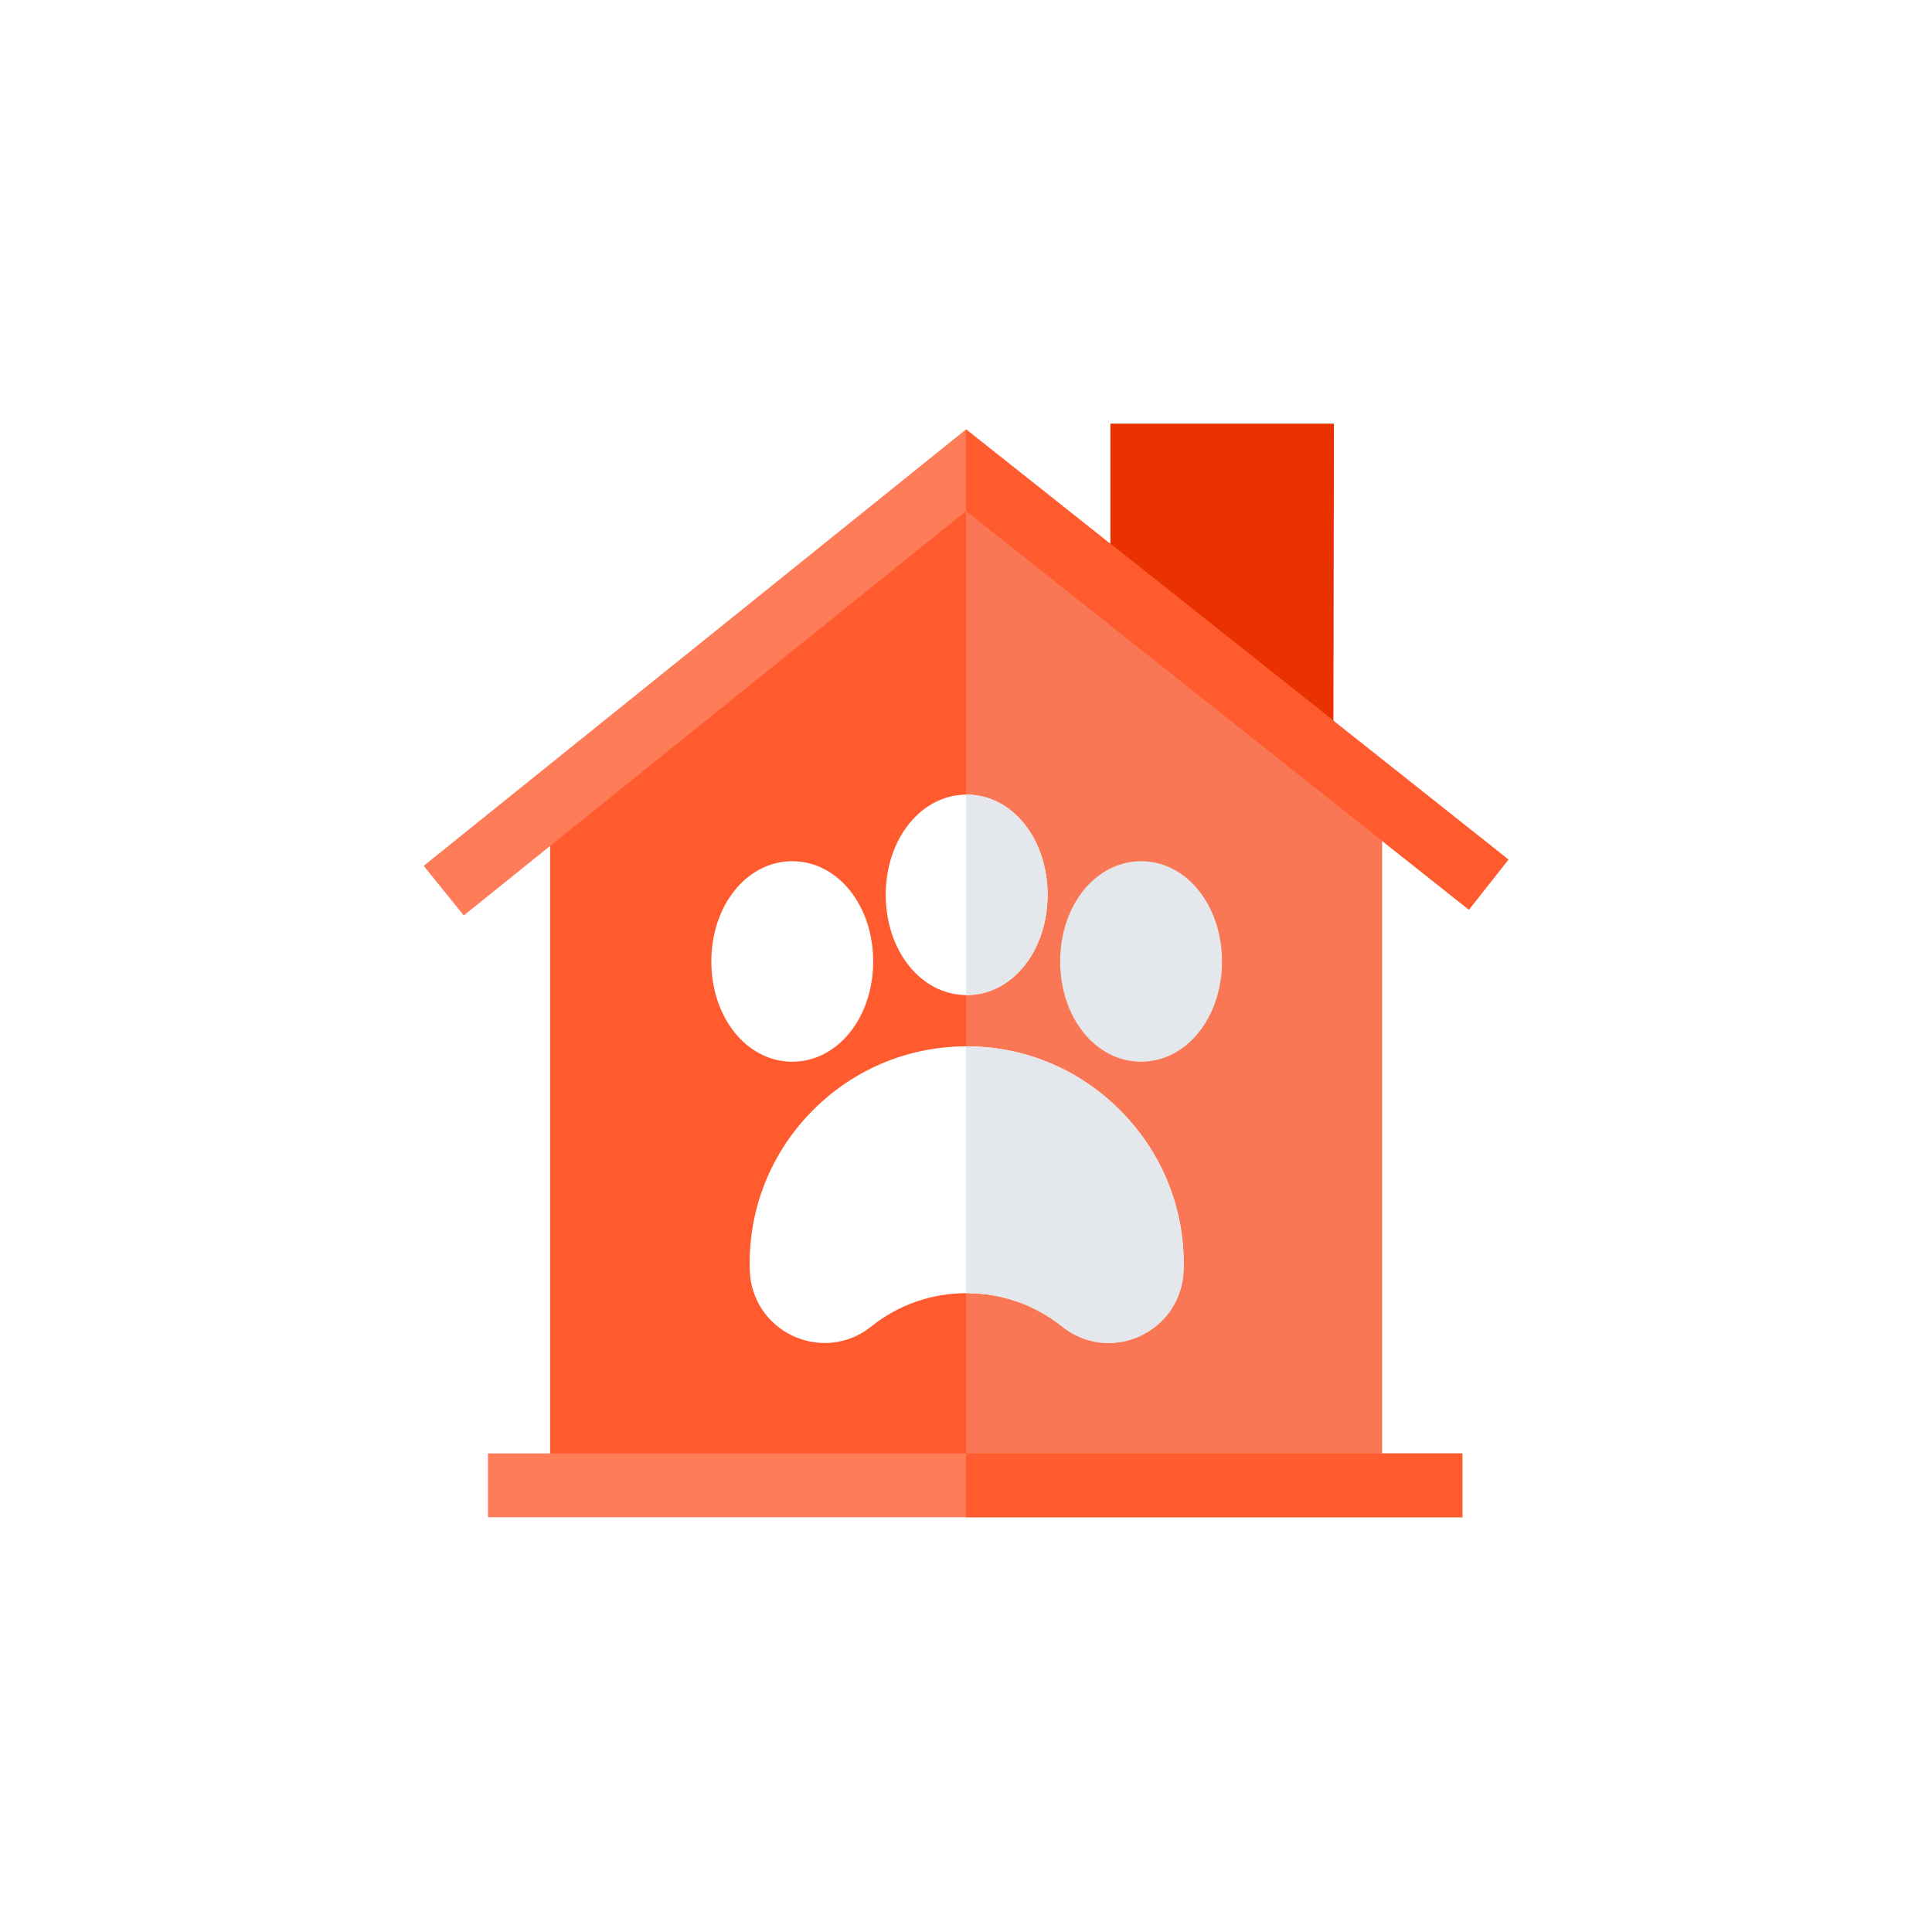 <svg width="106" height="106" viewBox="0 0 106 106" fill="none" xmlns="http://www.w3.org/2000/svg">
<g filter="url(#filter0_d_243_3759)">
<rect x="2" y="2" width="100" height="100" rx="24.879" fill="white" shape-rendering="crispEdges"/>
<g clip-path="url(#clip0_243_3759)">
<path d="M51.486 23.588L28.939 41.402V80.215H74.578V41.402L51.486 23.588Z" fill="#FF5B2E"/>
<path d="M71.912 39.117L68.41 39.111L59.68 32.288V22H71.943L71.912 39.117Z" fill="#E93200"/>
<path d="M74.578 41.402L51.758 23.798V80.215H74.578V41.402Z" fill="#F97754"/>
<path d="M25.529 78.498H78.989V82H25.529V78.498Z" fill="#FF7C58"/>
<path d="M51.758 78.498H78.989V82H51.758L51.758 78.498Z" fill="#FF5B2E"/>
<path d="M24.201 48.984L22 46.261L51.759 22.314L81.517 45.916L79.347 48.665L51.759 26.797L24.201 48.984Z" fill="#FF7C58"/>
<path d="M81.517 45.916L51.758 22.314V26.796L79.347 48.665L81.517 45.916Z" fill="#FF5B2E"/>
<path d="M51.959 56.166C48.746 56.12 45.718 57.34 43.432 59.595C41.146 61.85 39.887 64.86 39.887 68.071C39.887 68.207 39.889 68.342 39.894 68.476C39.946 70.034 40.861 71.407 42.282 72.061C42.821 72.31 43.409 72.439 44.003 72.44C44.911 72.44 45.807 72.135 46.546 71.544C48.049 70.341 49.863 69.706 51.793 69.706C53.722 69.706 55.536 70.341 57.039 71.543C58.252 72.515 59.886 72.713 61.301 72.06C62.725 71.404 63.642 70.025 63.692 68.462C63.694 68.414 63.695 68.366 63.696 68.315C63.76 65.132 62.569 62.109 60.34 59.804C58.114 57.502 55.138 56.21 51.959 56.166V56.166ZM51.793 53.352C54.282 53.352 56.232 50.937 56.232 47.852C56.232 44.768 54.282 42.352 51.793 42.352C49.303 42.352 47.353 44.768 47.353 47.852C47.353 50.937 49.303 53.352 51.793 53.352V53.352ZM46.663 51.507C46.663 48.423 44.713 46.007 42.224 46.007C39.734 46.007 37.784 48.423 37.784 51.507C37.784 54.59 39.734 57.007 42.224 57.007C44.713 57.007 46.663 54.591 46.663 51.507Z" fill="white"/>
<path d="M61.362 46.007C58.873 46.007 56.922 48.423 56.922 51.507C56.922 54.59 58.872 57.007 61.362 57.007C63.851 57.007 65.801 54.59 65.801 51.507C65.801 48.423 63.851 46.007 61.362 46.007ZM60.34 59.804C58.114 57.502 55.138 56.21 51.959 56.166C51.892 56.165 51.825 56.166 51.758 56.166V69.706C51.77 69.706 51.781 69.706 51.792 69.706C53.722 69.706 55.536 70.341 57.039 71.543C58.252 72.515 59.885 72.713 61.301 72.06C62.725 71.404 63.642 70.025 63.692 68.462C63.694 68.414 63.695 68.366 63.696 68.315C63.76 65.132 62.569 62.109 60.34 59.804ZM56.232 47.852C56.232 44.768 54.282 42.352 51.793 42.352C51.781 42.352 51.77 42.353 51.759 42.354V53.351C51.77 53.351 51.781 53.352 51.793 53.352C54.282 53.352 56.232 50.937 56.232 47.852Z" fill="#E4E7EC"/>
</g>
</g>
<defs>
<filter id="filter0_d_243_3759" x="0.756" y="0.756" width="104.976" height="104.976" filterUnits="userSpaceOnUse" color-interpolation-filters="sRGB">
<feFlood flood-opacity="0" result="BackgroundImageFix"/>
<feColorMatrix in="SourceAlpha" type="matrix" values="0 0 0 0 0 0 0 0 0 0 0 0 0 0 0 0 0 0 127 0" result="hardAlpha"/>
<feOffset dx="1.244" dy="1.244"/>
<feGaussianBlur stdDeviation="1.244"/>
<feComposite in2="hardAlpha" operator="out"/>
<feColorMatrix type="matrix" values="0 0 0 0 0.571 0 0 0 0 0.571 0 0 0 0 0.571 0 0 0 0.08 0"/>
<feBlend mode="normal" in2="BackgroundImageFix" result="effect1_dropShadow_243_3759"/>
<feBlend mode="normal" in="SourceGraphic" in2="effect1_dropShadow_243_3759" result="shape"/>
</filter>
<clipPath id="clip0_243_3759">
<rect width="60" height="60" fill="white" transform="translate(22 22)"/>
</clipPath>
</defs>
</svg>
